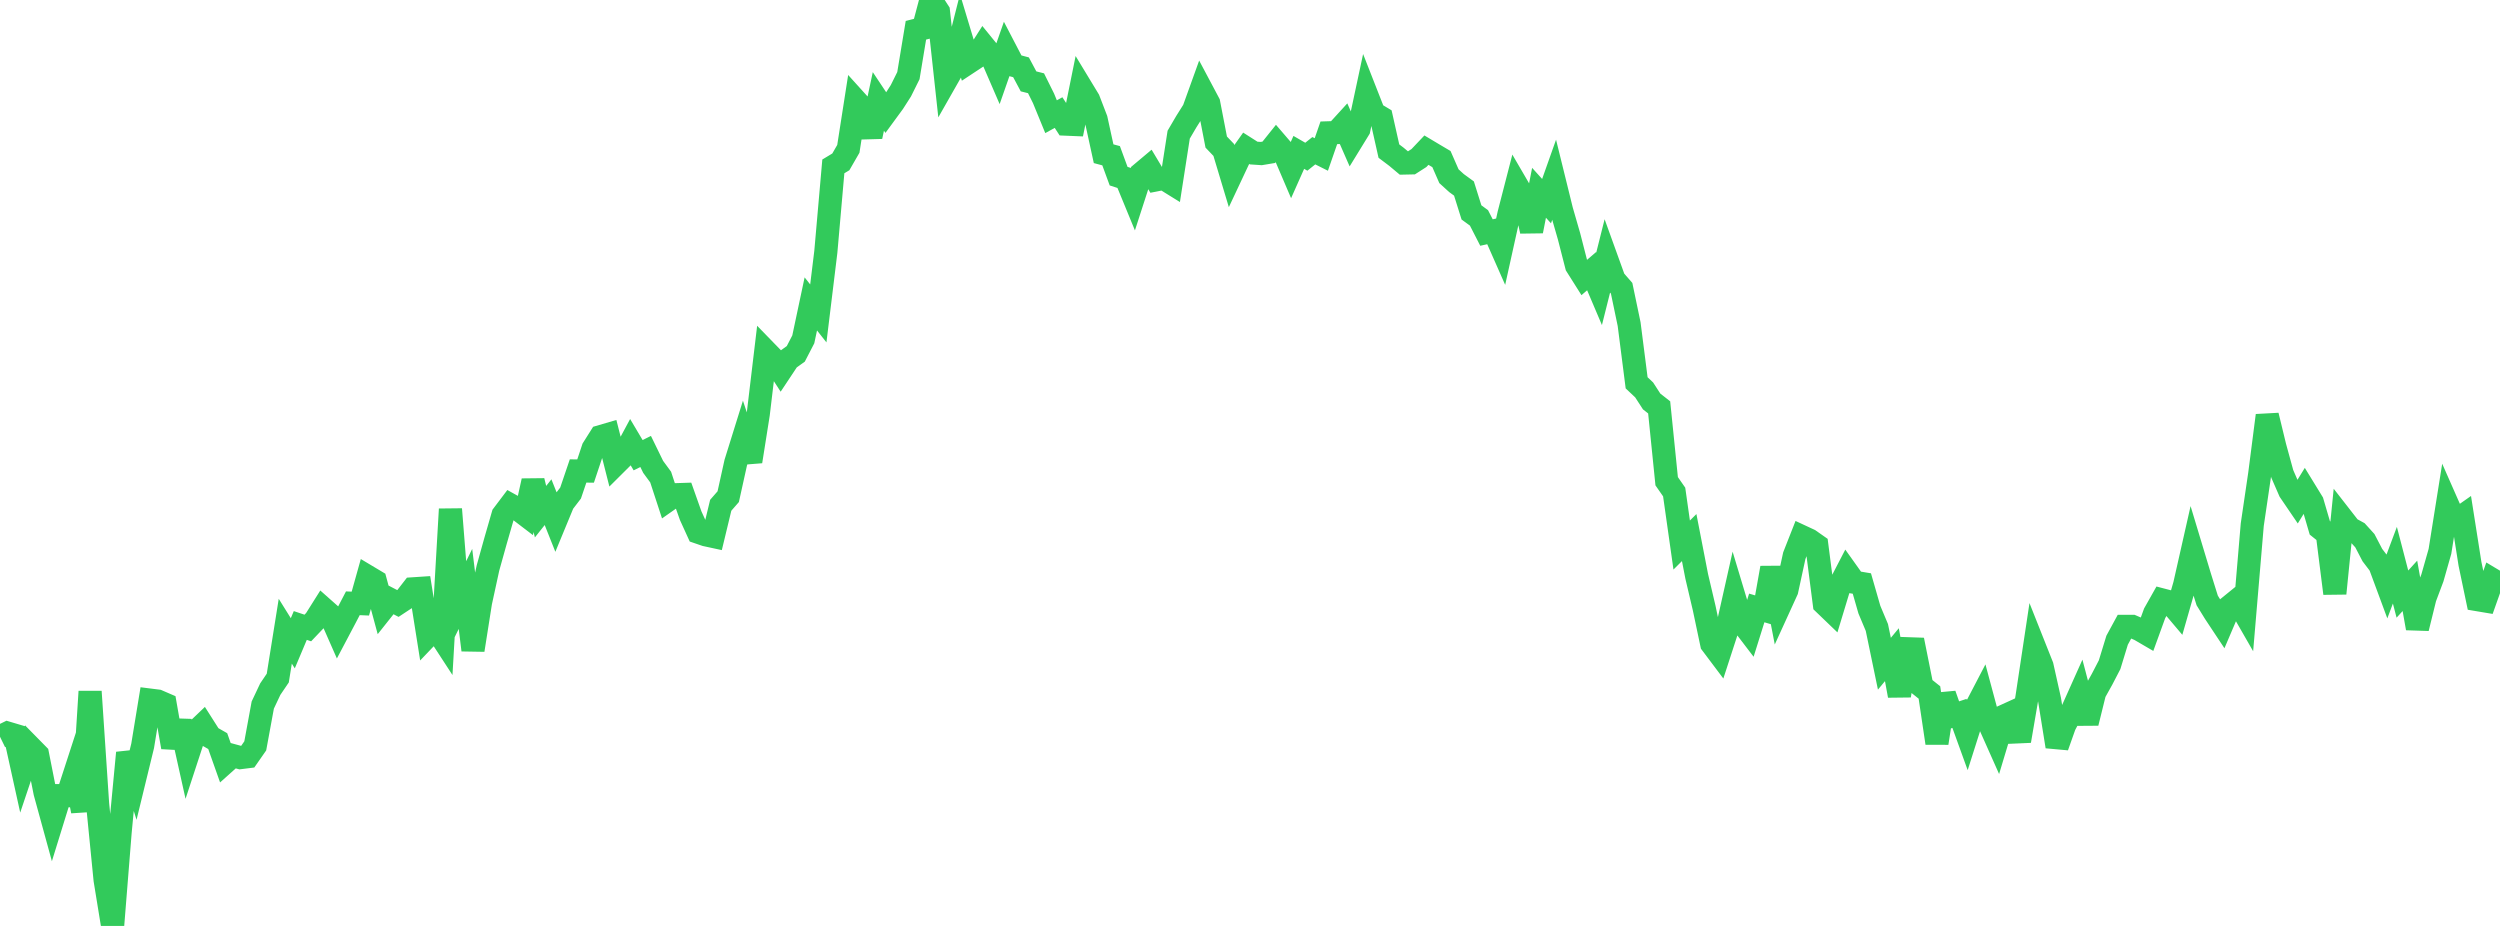 <?xml version="1.0" standalone="no"?>
<!DOCTYPE svg PUBLIC "-//W3C//DTD SVG 1.1//EN" "http://www.w3.org/Graphics/SVG/1.1/DTD/svg11.dtd">

<svg width="135" height="50" viewBox="0 0 135 50" preserveAspectRatio="none" 
  xmlns="http://www.w3.org/2000/svg"
  xmlns:xlink="http://www.w3.org/1999/xlink">


<polyline points="0.0, 39.785 0.405, 39.587 0.811, 39.708 1.216, 41.544 1.622, 40.334 2.027, 40.746 2.432, 42.795 2.838, 44.275 3.243, 42.965 3.649, 42.966 4.054, 41.72 4.459, 43.801 4.865, 37.344 5.27, 43.412 5.676, 47.515 6.081, 50.0 6.486, 44.944 6.892, 40.653 7.297, 41.942 7.703, 40.275 8.108, 37.807 8.514, 37.858 8.919, 38.033 9.324, 40.347 9.73, 38.955 10.135, 40.777 10.541, 39.538 10.946, 39.151 11.351, 39.788 11.757, 40.02 12.162, 41.164 12.568, 40.801 12.973, 40.911 13.378, 40.86 13.784, 40.277 14.189, 38.074 14.595, 37.213 15.0, 36.616 15.405, 34.085 15.811, 34.737 16.216, 33.776 16.622, 33.912 17.027, 33.486 17.432, 32.843 17.838, 33.203 18.243, 34.122 18.649, 33.353 19.054, 32.577 19.459, 32.594 19.865, 31.144 20.27, 31.386 20.676, 32.887 21.081, 32.377 21.486, 32.588 21.892, 32.32 22.297, 31.798 22.703, 31.771 23.108, 34.32 23.514, 33.894 23.919, 34.516 24.324, 27.495 24.73, 32.626 25.135, 31.801 25.541, 35.102 25.946, 32.532 26.351, 30.669 26.757, 29.214 27.162, 27.809 27.568, 27.271 27.973, 27.496 28.378, 27.805 28.784, 25.968 29.189, 27.63 29.595, 27.118 30.0, 28.135 30.405, 27.155 30.811, 26.625 31.216, 25.433 31.622, 25.436 32.027, 24.221 32.432, 23.579 32.838, 23.46 33.243, 25.057 33.649, 24.653 34.054, 23.898 34.459, 24.581 34.865, 24.379 35.27, 25.21 35.676, 25.763 36.081, 26.999 36.486, 26.715 36.892, 26.702 37.297, 27.847 37.703, 28.739 38.108, 28.878 38.514, 28.966 38.919, 27.285 39.324, 26.82 39.73, 24.984 40.135, 23.684 40.541, 24.917 40.946, 22.361 41.351, 18.967 41.757, 19.385 42.162, 20.011 42.568, 19.399 42.973, 19.108 43.378, 18.325 43.784, 16.411 44.189, 16.924 44.595, 13.598 45.0, 8.985 45.405, 8.741 45.811, 8.037 46.216, 5.441 46.622, 5.89 47.027, 7.372 47.432, 5.476 47.838, 6.086 48.243, 5.533 48.649, 4.899 49.054, 4.084 49.459, 1.635 49.865, 1.53 50.27, 0.0 50.676, 0.627 51.081, 4.349 51.486, 3.637 51.892, 2.029 52.297, 3.374 52.703, 3.106 53.108, 2.47 53.514, 2.969 53.919, 3.905 54.324, 2.746 54.73, 3.526 55.135, 3.634 55.541, 4.394 55.946, 4.496 56.351, 5.312 56.757, 6.302 57.162, 6.079 57.568, 6.703 57.973, 6.72 58.378, 4.718 58.784, 5.388 59.189, 6.442 59.595, 8.301 60.0, 8.409 60.405, 9.512 60.811, 9.643 61.216, 10.628 61.622, 9.374 62.027, 9.034 62.432, 9.711 62.838, 9.631 63.243, 9.882 63.649, 7.273 64.054, 6.581 64.459, 5.937 64.865, 4.809 65.27, 5.571 65.676, 7.672 66.081, 8.096 66.486, 9.443 66.892, 8.579 67.297, 8.007 67.703, 8.265 68.108, 8.292 68.514, 8.224 68.919, 7.718 69.324, 8.189 69.73, 9.139 70.135, 8.228 70.541, 8.463 70.946, 8.139 71.351, 8.342 71.757, 7.172 72.162, 7.159 72.568, 6.714 72.973, 7.639 73.378, 6.979 73.784, 5.08 74.189, 6.113 74.595, 6.356 75.0, 8.159 75.405, 8.464 75.811, 8.804 76.216, 8.795 76.622, 8.535 77.027, 8.108 77.432, 8.35 77.838, 8.59 78.243, 9.515 78.649, 9.885 79.054, 10.18 79.459, 11.47 79.865, 11.766 80.27, 12.557 80.676, 12.467 81.081, 13.385 81.486, 11.552 81.892, 9.977 82.297, 10.672 82.703, 12.48 83.108, 10.411 83.514, 10.861 83.919, 9.718 84.324, 11.361 84.73, 12.769 85.135, 14.348 85.541, 14.992 85.946, 14.644 86.351, 15.596 86.757, 13.978 87.162, 15.1 87.568, 15.566 87.973, 17.504 88.378, 20.672 88.784, 21.055 89.189, 21.68 89.595, 21.998 90.0, 25.986 90.405, 26.569 90.811, 29.432 91.216, 29.029 91.622, 31.12 92.027, 32.843 92.432, 34.764 92.838, 35.304 93.243, 34.059 93.649, 32.25 94.054, 33.595 94.459, 34.126 94.865, 32.829 95.27, 32.949 95.676, 30.665 96.081, 32.765 96.486, 31.878 96.892, 30.008 97.297, 28.978 97.703, 29.167 98.108, 29.451 98.514, 32.603 98.919, 32.992 99.324, 31.656 99.73, 30.873 100.135, 31.442 100.541, 31.51 100.946, 32.919 101.351, 33.883 101.757, 35.841 102.162, 35.353 102.568, 37.565 102.973, 35.031 103.378, 35.045 103.784, 37.07 104.189, 37.393 104.595, 40.126 105.0, 37.509 105.405, 38.658 105.811, 38.524 106.216, 39.644 106.622, 38.365 107.027, 37.588 107.432, 39.094 107.838, 40.006 108.243, 38.66 108.649, 38.475 109.054, 40.009 109.459, 37.641 109.865, 34.947 110.27, 35.967 110.676, 37.787 111.081, 40.31 111.486, 39.167 111.892, 38.398 112.297, 37.494 112.703, 39.039 113.108, 37.402 113.514, 36.674 113.919, 35.894 114.324, 34.571 114.73, 33.824 115.135, 33.823 115.541, 33.998 115.946, 34.234 116.351, 33.118 116.757, 32.398 117.162, 32.504 117.568, 32.984 117.973, 31.573 118.378, 29.781 118.784, 31.128 119.189, 32.424 119.595, 33.082 120.0, 33.693 120.405, 32.744 120.811, 32.414 121.216, 33.12 121.622, 28.332 122.027, 25.583 122.432, 22.436 122.838, 24.113 123.243, 25.591 123.649, 26.522 124.054, 27.117 124.459, 26.459 124.865, 27.121 125.27, 28.504 125.676, 28.829 126.081, 32.045 126.486, 28.007 126.892, 28.528 127.297, 28.75 127.703, 29.198 128.108, 29.975 128.514, 30.508 128.919, 31.602 129.324, 30.521 129.73, 32.081 130.135, 31.636 130.541, 33.925 130.946, 32.282 131.351, 31.203 131.757, 29.775 132.162, 27.233 132.568, 28.154 132.973, 27.87 133.378, 30.441 133.784, 32.381 134.189, 32.449 134.595, 31.303 135.0, 31.546" fill="none" stroke="#32ca5b" stroke-width="1.25"/>

</svg>